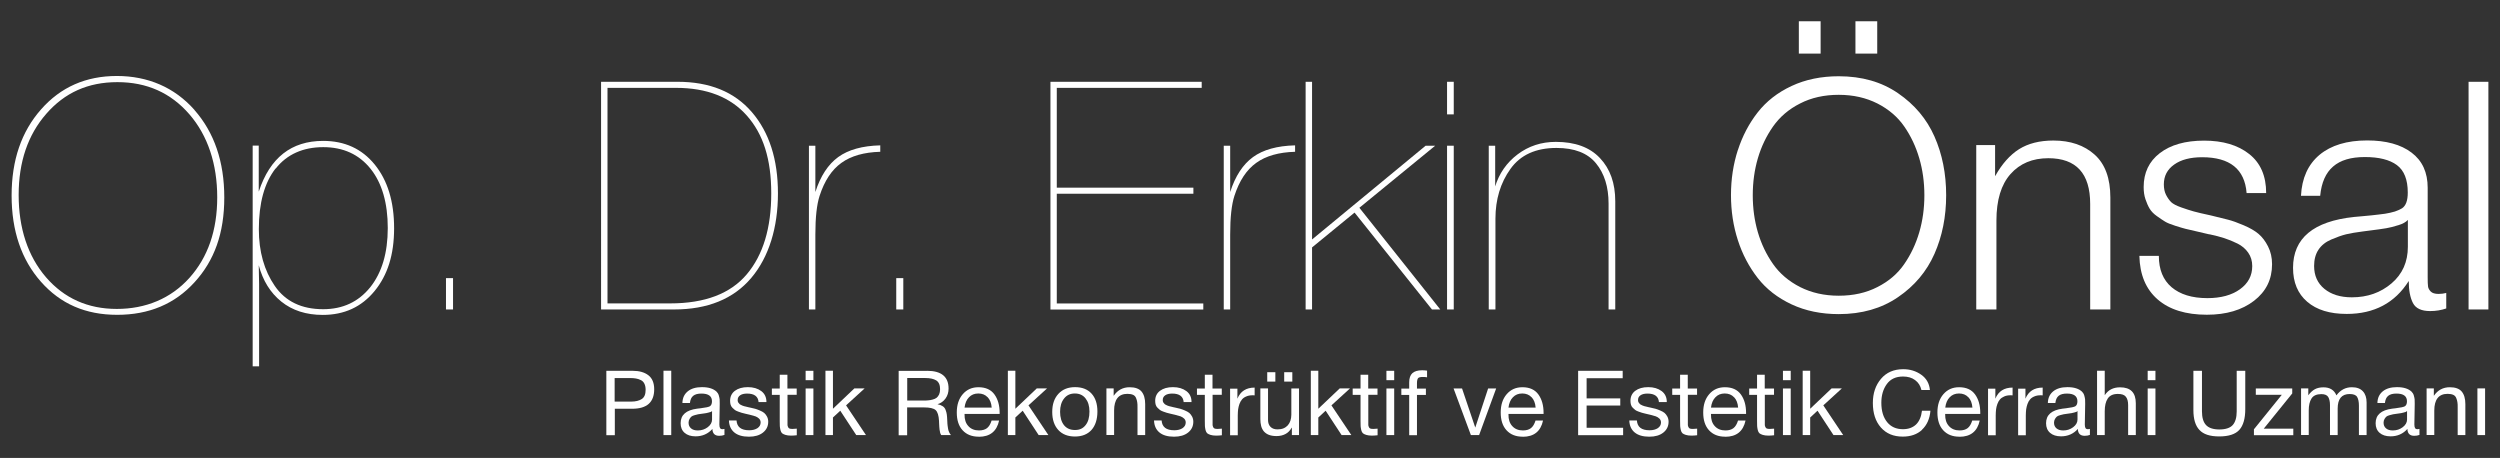 <?xml version="1.0" encoding="UTF-8"?>
<svg id="katman_1" data-name="katman 1" xmlns="http://www.w3.org/2000/svg" viewBox="0 0 280 51.29">
  <rect x="0" y="0" width="280" height="51.29" fill="#333333" stroke="none"/>
  <defs>
    <style>
      .cls-1 {
        fill: #fff;
      }
    </style>
  </defs>
  <g>
    <path class="cls-1" d="M21.77,12.31c2.23,2.53,3.35,5.8,3.35,9.81s-1.11,7.06-3.33,9.49c-2.22,2.44-5.11,3.65-8.67,3.65s-6.36-1.24-8.54-3.71-3.28-5.69-3.28-9.65,1.1-7.16,3.3-9.65c2.2-2.5,5.03-3.74,8.49-3.74s6.45,1.27,8.69,3.8ZM5.19,12.74c-2.07,2.36-3.1,5.4-3.1,9.1s1.02,6.84,3.06,9.21c2.04,2.36,4.69,3.55,7.93,3.55s6.05-1.16,8.13-3.47c2.08-2.32,3.12-5.33,3.12-9.03s-1.04-6.9-3.12-9.3-4.76-3.6-8.06-3.6-5.9,1.18-7.97,3.55Z"/>
    <path class="cls-1" d="M28.99,21.44c1.24-3.77,3.64-5.66,7.2-5.66,2.41,0,4.34.88,5.78,2.65,1.44,1.77,2.17,4.14,2.17,7.13s-.73,5.26-2.19,7.04c-1.46,1.78-3.39,2.67-5.8,2.67-1.86,0-3.41-.5-4.64-1.49-1.23-.99-2.07-2.35-2.53-4.07l.04,2.08v9.24h-.72v-24.72h.68v5.12ZM30.87,18.86c-1.25,1.6-1.88,3.87-1.88,6.81,0,2.51.6,4.63,1.79,6.36,1.19,1.73,3,2.6,5.41,2.6,2.2,0,3.95-.82,5.27-2.45,1.31-1.64,1.97-3.85,1.97-6.64s-.64-5.03-1.93-6.64c-1.29-1.61-3.06-2.42-5.3-2.42s-4.07.8-5.32,2.4Z"/>
    <path class="cls-1" d="M50.74,34.66h-.79v-3.51h.79v3.51Z"/>
    <path class="cls-1" d="M75.88,9.16c3.61,0,6.38,1.13,8.33,3.4s2.92,5.3,2.92,9.1-1,7.12-2.99,9.47c-1.99,2.35-4.88,3.53-8.65,3.53h-8.17V9.16h8.56ZM68.04,33.98h7.02c3.89,0,6.75-1.09,8.58-3.26s2.74-5.19,2.74-9.06-.91-6.66-2.74-8.72-4.47-3.1-7.93-3.1h-7.67v24.14Z"/>
    <path class="cls-1" d="M98.59,17c-1.81.05-3.27.46-4.35,1.24-1.09.78-1.9,2.01-2.45,3.71-.31.96-.47,2.4-.47,4.33v8.38h-.72v-18.34h.72v5.19c.57-1.79,1.43-3.1,2.56-3.92s2.7-1.26,4.71-1.31v.72Z"/>
    <path class="cls-1" d="M101.17,34.66h-.79v-3.51h.79v3.51Z"/>
    <path class="cls-1" d="M134.59,9.84h-16.23v11.18h15.3v.68h-15.3v12.29h16.41v.68h-17.12V9.16h16.94v.68Z"/>
    <path class="cls-1" d="M145.05,17c-1.81.05-3.27.46-4.35,1.24-1.09.78-1.9,2.01-2.45,3.71-.31.96-.47,2.4-.47,4.33v8.38h-.72v-18.34h.72v5.19c.57-1.79,1.43-3.1,2.56-3.92s2.7-1.26,4.71-1.31v.72Z"/>
    <path class="cls-1" d="M152.25,23.27l9.06,11.39h-.93l-8.67-10.85-4.76,3.9v6.95h-.72V9.16h.72v17.66l12.72-10.5h1.07l-8.49,6.95Z"/>
    <path class="cls-1" d="M162.82,12.81h-.75v-3.65h.75v3.65ZM162.82,34.66h-.75v-18.34h.75v18.34Z"/>
    <path class="cls-1" d="M167.44,20.94c.45-1.5,1.3-2.72,2.53-3.65s2.66-1.4,4.28-1.4c2.15,0,3.8.6,4.94,1.81,1.15,1.21,1.72,2.82,1.72,4.85v12.11h-.75v-11.86c0-1.86-.47-3.37-1.41-4.51-.94-1.15-2.42-1.72-4.42-1.72-2.32,0-4.04.78-5.16,2.35-1.12,1.56-1.68,3.42-1.68,5.57v10.17h-.75v-18.34h.72v4.62Z"/>
    <path class="cls-1" d="M194.64,16.82c.51-1.58,1.25-2.99,2.22-4.23.97-1.24,2.23-2.23,3.8-2.96,1.56-.73,3.33-1.09,5.28-1.09,2.58,0,4.79.63,6.64,1.9,1.85,1.27,3.21,2.88,4.08,4.85.87,1.97,1.31,4.16,1.31,6.57s-.44,4.6-1.31,6.57c-.87,1.97-2.23,3.59-4.08,4.85-1.85,1.27-4.07,1.9-6.64,1.9-1.96,0-3.72-.36-5.28-1.09s-2.83-1.71-3.8-2.96-1.71-2.65-2.22-4.23c-.51-1.58-.77-3.26-.77-5.05s.26-3.47.77-5.05ZM196.88,26.01c.38,1.3.95,2.49,1.7,3.56.75,1.07,1.76,1.93,3.03,2.58,1.27.64,2.71.97,4.33.97s3.07-.32,4.33-.97c1.27-.64,2.27-1.5,3.01-2.58.74-1.07,1.3-2.26,1.68-3.56.38-1.3.57-2.68.57-4.14s-.19-2.84-.57-4.14c-.38-1.3-.94-2.49-1.68-3.56-.74-1.07-1.74-1.93-3.01-2.58-1.27-.64-2.71-.97-4.33-.97s-3.07.32-4.33.97c-1.27.64-2.27,1.5-3.03,2.58-.75,1.07-1.32,2.26-1.7,3.56-.38,1.3-.57,2.68-.57,4.14s.19,2.84.57,4.14ZM201.47,6v-3.62h2.44v3.62h-2.44ZM207.81,6v-3.62h2.44v3.62h-2.44Z"/>
    <path class="cls-1" d="M223.46,19.72c.76-1.36,1.65-2.36,2.67-3.01,1.02-.64,2.3-.97,3.85-.97,1.91,0,3.45.53,4.62,1.58,1.17,1.05,1.76,2.65,1.76,4.8v12.54h-2.26v-11.82c0-3.41-1.56-5.12-4.69-5.12-1.77,0-3.18.59-4.23,1.77-1.05,1.18-1.58,2.92-1.58,5.21v9.96h-2.26v-18.41h2.11v3.47Z"/>
    <path class="cls-1" d="M251.62,21.62c-.21-2.67-1.87-4.01-4.98-4.01-1.31,0-2.36.27-3.13.82-.78.55-1.16,1.29-1.16,2.22,0,.45.08.85.25,1.18s.36.6.57.81c.21.2.59.4,1.13.59.54.19,1,.34,1.4.45.39.11,1.03.26,1.92.45.79.19,1.42.35,1.9.47.48.12,1.07.33,1.77.63.7.3,1.26.62,1.67.97s.76.81,1.06,1.4c.3.59.45,1.25.45,1.99,0,1.7-.67,3.06-2.02,4.1-1.35,1.04-3.11,1.56-5.28,1.56-2.36,0-4.2-.57-5.52-1.72s-1.99-2.77-2.04-4.87h2.18c0,1.53.48,2.7,1.43,3.51.96.81,2.29,1.22,4.01,1.22,1.5,0,2.72-.33,3.64-.99.92-.66,1.38-1.52,1.38-2.6,0-.57-.15-1.07-.45-1.5-.3-.43-.7-.77-1.2-1.02-.5-.25-1-.45-1.49-.61-.49-.16-1.01-.29-1.56-.41-.17-.02-.29-.05-.36-.07-.17-.05-.55-.14-1.15-.27-.6-.13-1.01-.23-1.25-.29-.24-.06-.62-.17-1.15-.34-.53-.17-.91-.32-1.15-.47-.24-.14-.54-.35-.91-.61-.37-.26-.64-.54-.82-.84s-.33-.65-.47-1.06-.2-.86-.2-1.36c0-1.6.6-2.87,1.81-3.8,1.21-.93,2.86-1.4,4.96-1.4s3.79.5,5.05,1.5c1.27,1,1.9,2.46,1.9,4.37h-2.19Z"/>
    <path class="cls-1" d="M273.97,34.55c-.55.19-1.15.29-1.79.29-.98,0-1.62-.3-1.93-.9s-.47-1.42-.47-2.47c-1.55,2.46-3.87,3.69-6.95,3.69-1.89,0-3.36-.45-4.42-1.36-1.06-.91-1.59-2.17-1.59-3.8,0-3.32,2.28-5.22,6.84-5.7.24-.02.57-.05,1-.09s.75-.07.95-.09.47-.05.79-.09c.32-.04.56-.07.72-.09.16-.02.35-.06.57-.11.23-.05.41-.1.54-.14.13-.05.27-.1.41-.16s.27-.13.39-.2c.43-.29.64-.87.64-1.76,0-1.46-.41-2.48-1.22-3.08s-2.01-.9-3.58-.9-2.74.35-3.56,1.06c-.82.7-1.31,1.8-1.45,3.28h-2.15c.1-1.98.79-3.51,2.08-4.59,1.29-1.07,3.07-1.61,5.34-1.61,2.1,0,3.76.45,4.96,1.36,1.21.91,1.81,2.22,1.81,3.94v10.03c0,.48.01.82.04,1.02.02.2.13.39.3.57.18.18.47.27.88.27.31,0,.6-.04.86-.11v1.72ZM268.61,25.22c-.49.16-.94.27-1.34.34-.41.07-1.1.17-2.08.29-.24.02-.42.05-.54.07-.76.1-1.39.2-1.88.32-.49.12-1.05.32-1.68.59-.63.27-1.11.66-1.43,1.15-.32.49-.48,1.09-.48,1.81,0,1.07.38,1.93,1.15,2.56s1.79.95,3.08.95c1.74,0,3.22-.52,4.44-1.56,1.22-1.04,1.83-2.41,1.83-4.1v-3.01c-.21.24-.57.44-1.06.59Z"/>
    <path class="cls-1" d="M278.7,34.66h-2.22V9.16h2.22v25.5Z"/>
  </g>
  <g>
    <path class="cls-1" d="M70.87,41.53c.74,0,1.32.17,1.75.5.43.33.65.86.65,1.57,0,1.45-.82,2.18-2.46,2.18h-1.95v2.96h-.95v-7.21h2.97ZM68.85,44.98h1.83c.51,0,.91-.1,1.2-.29.29-.19.43-.53.43-1.03,0-.28-.05-.51-.14-.69-.09-.18-.22-.32-.4-.4-.18-.09-.36-.15-.55-.18s-.41-.05-.68-.05h-1.7v2.63Z"/>
    <path class="cls-1" d="M75.18,48.73h-.87v-7.21h.87v7.21Z"/>
    <path class="cls-1" d="M81.14,48.71c-.18.07-.37.1-.59.1-.49,0-.75-.26-.76-.77-.49.55-1.12.83-1.89.83-.51,0-.92-.13-1.22-.39-.3-.26-.45-.62-.45-1.08,0-.93.62-1.47,1.85-1.63.08-.01.2-.03.35-.04.59-.07.95-.15,1.08-.23.16-.11.23-.29.23-.56,0-.57-.39-.86-1.18-.86-.4,0-.71.08-.92.25-.21.17-.33.44-.37.81h-.84c.01-.56.21-.99.6-1.31.38-.31.91-.47,1.59-.47.74,0,1.28.17,1.64.51.11.11.2.25.25.43.05.18.08.32.09.43,0,.11.01.28.01.5,0,.26,0,.64-.02,1.16-.01.52-.02.91-.02,1.16,0,.19.03.32.08.4.05.08.14.12.28.12.05,0,.12-.01.21-.03v.67ZM79.56,46.14c-.07.03-.15.06-.26.08-.1.02-.18.04-.21.05s-.13.02-.27.04-.22.03-.22.03c-.21.03-.35.05-.41.06-.06.01-.19.04-.36.09-.18.05-.31.1-.38.16-.07.06-.15.15-.22.27-.07.12-.11.26-.11.42,0,.27.09.48.28.64s.44.23.76.23c.41,0,.78-.12,1.1-.36.32-.24.49-.53.49-.86v-.95c-.06.05-.12.09-.19.12Z"/>
    <path class="cls-1" d="M84.96,45.03c-.05-.63-.48-.95-1.28-.95-.33,0-.59.06-.78.19-.19.13-.28.3-.28.52,0,.06,0,.12.02.18.01.06.04.11.08.15.04.04.07.08.1.12s.08.07.15.1c.07.03.12.06.16.08.04.02.1.04.2.07.1.02.17.04.21.05s.12.03.24.06c.12.03.19.04.23.05.25.05.44.1.56.13.12.03.3.1.52.19.22.09.39.19.5.28.11.1.22.23.31.4.09.17.14.37.14.58,0,.51-.2.91-.59,1.22s-.92.46-1.57.46c-.71,0-1.25-.16-1.63-.47s-.59-.76-.61-1.35h.85c.05.74.52,1.1,1.42,1.1.38,0,.69-.08.93-.24.23-.16.35-.37.35-.63,0-.18-.06-.32-.18-.44-.12-.11-.26-.2-.4-.25-.15-.05-.36-.11-.64-.18-.04,0-.07-.01-.09-.02-.06-.01-.19-.04-.39-.09-.2-.04-.34-.08-.43-.11-.09-.03-.21-.07-.38-.13-.17-.06-.29-.12-.37-.18-.08-.06-.17-.15-.27-.24-.1-.1-.17-.21-.21-.34-.04-.13-.06-.28-.06-.45,0-.47.18-.85.54-1.12s.84-.41,1.45-.41,1.11.15,1.5.44c.39.29.58.7.58,1.23h-.86Z"/>
    <path class="cls-1" d="M89.24,44.22h-1.04v3.05c0,.17,0,.28,0,.33,0,.05.02.13.06.22.03.09.09.15.17.18.08.03.2.04.34.04.13,0,.28-.01.47-.03v.74c-.24.03-.46.04-.66.04-.24,0-.45-.03-.61-.08s-.28-.11-.37-.18c-.08-.07-.15-.19-.19-.36s-.06-.32-.07-.44c0-.12-.01-.32-.01-.59v-2.91h-.88v-.71h.88v-1.55h.86v1.55h1.04v.71Z"/>
    <path class="cls-1" d="M91.1,42.58h-.87v-1.05h.87v1.05ZM91.1,48.73h-.87v-5.22h.87v5.22Z"/>
    <path class="cls-1" d="M94.76,45.4l2.23,3.33h-1.09l-1.79-2.73-.82.76v1.97h-.84v-7.21h.84v4.26l2.4-2.28h1.15l-2.07,1.89Z"/>
    <path class="cls-1" d="M103.82,41.53c1.61,0,2.42.66,2.42,1.99,0,.42-.11.79-.34,1.11-.23.32-.52.53-.9.64.24.05.44.13.59.23s.26.24.32.42c.07.18.11.34.13.49.02.14.04.35.05.63,0,.03,0,.09.01.2,0,.1.01.18.01.21s0,.1.02.2c.01.09.02.17.03.21,0,.05.02.11.03.19.01.08.03.15.05.2s.04.11.07.17.06.12.09.17c.03.05.07.1.11.14h-1.09c-.05-.07-.09-.15-.12-.25s-.05-.22-.07-.36c-.01-.14-.02-.25-.03-.33,0-.08-.01-.21-.02-.37,0-.16-.01-.25-.01-.27-.03-.61-.16-1.02-.38-1.22-.22-.2-.65-.3-1.3-.3h-1.89v3.12h-.95v-7.21h3.17ZM101.61,44.86h1.79c.22,0,.41,0,.56-.02.15-.01.32-.04.5-.09.18-.05.33-.11.44-.2.11-.09.2-.21.28-.37.07-.16.11-.36.11-.59,0-.49-.15-.81-.44-.99-.29-.17-.69-.26-1.2-.26h-2.04v2.52Z"/>
    <path class="cls-1" d="M109.62,48.91c-.77,0-1.37-.24-1.81-.72-.44-.48-.65-1.14-.65-1.99s.22-1.53.67-2.05,1.03-.78,1.76-.78c.8,0,1.4.27,1.79.81.39.54.58,1.23.58,2.06v.12h-3.93v.06c-.01.55.13.99.43,1.31.29.32.69.48,1.19.48.38,0,.68-.09.9-.26.22-.18.39-.46.51-.85h.84c-.26,1.21-1.02,1.82-2.28,1.82ZM110.61,44.49c-.26-.28-.61-.42-1.04-.42s-.77.14-1.04.42c-.28.28-.44.67-.5,1.16h3.04c-.04-.5-.19-.89-.46-1.17Z"/>
    <path class="cls-1" d="M115.19,45.4l2.23,3.33h-1.09l-1.79-2.73-.82.76v1.97h-.84v-7.21h.84v4.26l2.4-2.28h1.15l-2.07,1.89Z"/>
    <path class="cls-1" d="M122.25,44.08c.44.48.66,1.15.66,2.01s-.22,1.57-.66,2.06c-.44.49-1.06.74-1.85.74s-1.42-.24-1.87-.73c-.45-.49-.68-1.16-.68-2.02s.23-1.53.69-2.03c.46-.5,1.08-.75,1.87-.75s1.4.24,1.84.72ZM119.18,44.63c-.3.37-.45.87-.45,1.49s.15,1.14.44,1.5.7.54,1.23.54.9-.18,1.19-.55c.29-.36.43-.87.43-1.51s-.15-1.11-.44-1.48c-.29-.37-.69-.55-1.2-.55s-.91.19-1.2.56Z"/>
    <path class="cls-1" d="M124.74,44.32c.43-.63,1.03-.95,1.78-.95.61,0,1.06.16,1.33.48.27.32.41.79.41,1.41v3.47h-.86v-3.08c0-.26,0-.46-.03-.6-.02-.15-.06-.3-.13-.47s-.18-.29-.34-.36c-.16-.07-.37-.11-.63-.11-.99,0-1.49.63-1.49,1.88v2.73h-.86v-5.22h.81v.81Z"/>
    <path class="cls-1" d="M132.57,45.03c-.05-.63-.48-.95-1.28-.95-.33,0-.59.06-.78.19-.19.13-.28.3-.28.52,0,.06,0,.12.02.18.01.06.04.11.08.15.04.04.07.08.1.12s.08.07.15.1c.07.03.12.06.16.08.04.02.1.04.2.07.1.02.17.04.21.05s.12.03.24.06c.12.03.19.04.23.05.25.05.44.1.56.13.12.03.3.1.52.19.22.09.39.19.5.28.11.1.22.23.31.4.09.17.14.37.14.58,0,.51-.2.91-.59,1.22-.39.31-.92.46-1.57.46-.71,0-1.25-.16-1.63-.47s-.59-.76-.61-1.35h.85c.05.74.52,1.1,1.42,1.1.38,0,.69-.08.93-.24.23-.16.35-.37.35-.63,0-.18-.06-.32-.18-.44-.12-.11-.26-.2-.4-.25-.15-.05-.36-.11-.64-.18-.04,0-.07-.01-.09-.02-.06-.01-.19-.04-.39-.09-.2-.04-.34-.08-.43-.11-.09-.03-.21-.07-.38-.13-.17-.06-.29-.12-.37-.18-.08-.06-.17-.15-.27-.24-.1-.1-.17-.21-.21-.34-.04-.13-.06-.28-.06-.45,0-.47.18-.85.54-1.12s.84-.41,1.45-.41,1.11.15,1.5.44c.39.29.58.7.58,1.23h-.86Z"/>
    <path class="cls-1" d="M136.85,44.22h-1.04v3.05c0,.17,0,.28,0,.33,0,.05.02.13.06.22.03.09.09.15.17.18.08.03.2.04.34.04.13,0,.28-.01.47-.03v.74c-.24.03-.46.04-.66.04-.24,0-.45-.03-.61-.08s-.28-.11-.37-.18c-.08-.07-.15-.19-.19-.36s-.06-.32-.07-.44c0-.12-.01-.32-.01-.59v-2.91h-.88v-.71h.88v-1.55h.86v1.55h1.04v.71Z"/>
    <path class="cls-1" d="M140.53,44.28c-.06,0-.13-.01-.22-.01-.28,0-.52.04-.72.13-.2.08-.36.19-.48.33s-.21.3-.29.51c-.07.2-.12.4-.15.61-.02.2-.04.43-.04.69v2.21h-.86v-5.22h.82v1.12c.34-.83.99-1.24,1.93-1.24v.89Z"/>
    <path class="cls-1" d="M145.5,48.73h-.81v-.83h-.02c-.18.32-.41.56-.7.71-.28.15-.62.23-1,.23-.34,0-.63-.05-.86-.14s-.41-.22-.56-.39c-.14-.17-.24-.37-.3-.6-.06-.23-.09-.49-.09-.77v-3.44h.86v3.54c0,.32.09.58.28.77.19.19.45.28.78.28.26,0,.49-.04.68-.12s.35-.2.48-.34c.13-.15.22-.32.29-.52.06-.2.1-.42.1-.65v-2.95h.86v5.23ZM141.93,41.69h.91v1.05h-.91v-1.05ZM143.83,41.69h.91v1.05h-.91v-1.05Z"/>
    <path class="cls-1" d="M149.12,45.4l2.23,3.33h-1.09l-1.79-2.73-.82.76v1.97h-.84v-7.21h.84v4.26l2.4-2.28h1.15l-2.07,1.89Z"/>
    <path class="cls-1" d="M154.29,44.22h-1.04v3.05c0,.17,0,.28,0,.33,0,.05.02.13.06.22.03.09.09.15.17.18s.2.04.34.04c.13,0,.28-.01.47-.03v.74c-.24.03-.46.04-.66.04-.24,0-.45-.03-.61-.08-.16-.05-.29-.11-.37-.18-.08-.07-.15-.19-.19-.36s-.06-.32-.07-.44c0-.12-.01-.32-.01-.59v-2.91h-.88v-.71h.88v-1.55h.86v1.55h1.04v.71Z"/>
    <path class="cls-1" d="M156.15,42.58h-.87v-1.05h.87v1.05ZM156.15,48.73h-.87v-5.22h.87v5.22Z"/>
    <path class="cls-1" d="M159.84,42.26c-.15-.03-.31-.04-.48-.04-.27,0-.45.04-.53.13-.08.09-.13.28-.13.57v.6h1v.71h-1v4.51h-.87v-4.51h-.88v-.71h.88v-.7c0-.47.12-.81.36-1.03.24-.21.6-.32,1.08-.32.15,0,.33.01.56.04v.75Z"/>
    <path class="cls-1" d="M163.75,43.51l1.48,4.38,1.44-4.38h.9l-1.91,5.22h-.92l-1.94-5.22h.96Z"/>
    <path class="cls-1" d="M170.54,48.91c-.77,0-1.37-.24-1.81-.72-.44-.48-.65-1.14-.65-1.99s.22-1.53.67-2.05c.45-.52,1.03-.78,1.76-.78.8,0,1.4.27,1.79.81.39.54.58,1.23.58,2.06v.12h-3.93v.06c-.01.55.13.99.43,1.31.29.32.69.48,1.19.48.38,0,.68-.09.9-.26s.39-.46.51-.85h.84c-.26,1.21-1.02,1.82-2.28,1.82ZM171.53,44.49c-.26-.28-.61-.42-1.04-.42s-.77.14-1.04.42c-.28.28-.44.67-.5,1.16h3.04c-.04-.5-.19-.89-.46-1.17Z"/>
    <path class="cls-1" d="M181.74,42.36h-4.04v2.26h3.77v.8h-3.77v2.49h4.09v.83h-5.04v-7.21h4.99v.83Z"/>
    <path class="cls-1" d="M185.8,45.03c-.05-.63-.48-.95-1.28-.95-.33,0-.59.06-.78.19-.19.13-.28.3-.28.52,0,.06,0,.12.02.18s.04.11.08.15c.04.04.07.08.1.12s.08.07.15.1c.07.03.12.06.16.08s.1.04.2.07c.1.02.17.04.21.05s.12.03.24.06c.12.03.19.04.23.05.25.05.44.1.56.13.12.03.3.1.52.19.22.09.39.19.5.28.11.1.22.23.31.4.09.17.14.37.14.58,0,.51-.2.91-.59,1.22-.39.31-.92.46-1.57.46-.71,0-1.25-.16-1.63-.47s-.59-.76-.61-1.35h.85c.05.74.52,1.1,1.42,1.1.38,0,.69-.08.93-.24.23-.16.35-.37.35-.63,0-.18-.06-.32-.18-.44-.12-.11-.26-.2-.4-.25-.15-.05-.36-.11-.64-.18-.04,0-.07-.01-.09-.02-.06-.01-.19-.04-.39-.09-.2-.04-.34-.08-.43-.11-.09-.03-.21-.07-.38-.13-.17-.06-.29-.12-.37-.18-.08-.06-.17-.15-.27-.24s-.17-.21-.21-.34c-.04-.13-.06-.28-.06-.45,0-.47.18-.85.54-1.12s.84-.41,1.45-.41,1.11.15,1.5.44c.39.29.58.7.58,1.23h-.86Z"/>
    <path class="cls-1" d="M190.08,44.22h-1.04v3.05c0,.17,0,.28,0,.33,0,.05.02.13.06.22s.09.15.17.18c.08.03.2.04.34.04.13,0,.28-.01.47-.03v.74c-.24.03-.46.04-.66.04-.24,0-.45-.03-.61-.08s-.28-.11-.37-.18c-.08-.07-.15-.19-.19-.36s-.06-.32-.07-.44c0-.12-.01-.32-.01-.59v-2.91h-.88v-.71h.88v-1.55h.86v1.55h1.04v.71Z"/>
    <path class="cls-1" d="M193.22,48.91c-.77,0-1.37-.24-1.81-.72-.44-.48-.65-1.14-.65-1.99s.22-1.53.67-2.05c.45-.52,1.03-.78,1.76-.78.8,0,1.4.27,1.79.81.39.54.58,1.23.58,2.06v.12h-3.93v.06c-.01.55.13.99.43,1.31.29.32.69.48,1.19.48.38,0,.68-.09.9-.26s.39-.46.51-.85h.84c-.26,1.21-1.02,1.82-2.28,1.82ZM194.21,44.49c-.26-.28-.61-.42-1.04-.42s-.77.14-1.04.42c-.28.28-.44.67-.5,1.16h3.04c-.04-.5-.19-.89-.46-1.17Z"/>
    <path class="cls-1" d="M198.7,44.22h-1.04v3.05c0,.17,0,.28,0,.33,0,.05.02.13.06.22s.09.15.17.18c.08.03.2.04.34.04.13,0,.28-.01.47-.03v.74c-.24.03-.46.04-.66.04-.24,0-.45-.03-.61-.08s-.28-.11-.37-.18c-.08-.07-.15-.19-.19-.36s-.06-.32-.07-.44c0-.12-.01-.32-.01-.59v-2.91h-.88v-.71h.88v-1.55h.86v1.55h1.04v.71Z"/>
    <path class="cls-1" d="M200.56,42.58h-.87v-1.05h.87v1.05ZM200.56,48.73h-.87v-5.22h.87v5.22Z"/>
    <path class="cls-1" d="M204.21,45.4l2.23,3.33h-1.09l-1.79-2.73-.82.76v1.97h-.84v-7.21h.84v4.26l2.4-2.28h1.15l-2.07,1.89Z"/>
    <path class="cls-1" d="M215.27,48.14c-.55.51-1.27.76-2.17.76-1.03,0-1.84-.34-2.44-1.02-.6-.68-.9-1.59-.9-2.75,0-1.08.3-1.98.91-2.7s1.44-1.08,2.5-1.08c.76,0,1.43.21,2.01.62.58.41.9.98.97,1.71h-.95c-.11-.47-.34-.84-.71-1.11-.36-.27-.81-.4-1.35-.4-.8,0-1.41.28-1.82.85-.41.57-.61,1.26-.61,2.09,0,.92.22,1.64.65,2.17s1.02.79,1.77.79c.61,0,1.1-.18,1.47-.53.36-.35.58-.87.66-1.54h.95c-.08.91-.4,1.62-.95,2.13Z"/>
    <path class="cls-1" d="M219.45,48.91c-.77,0-1.37-.24-1.81-.72-.44-.48-.65-1.14-.65-1.99s.22-1.53.67-2.05c.45-.52,1.03-.78,1.76-.78.8,0,1.4.27,1.79.81.39.54.58,1.23.58,2.06v.12h-3.93v.06c-.01.55.13.99.43,1.31.29.32.69.48,1.19.48.38,0,.68-.09.9-.26s.39-.46.51-.85h.84c-.26,1.21-1.02,1.82-2.28,1.82ZM220.45,44.49c-.26-.28-.61-.42-1.04-.42s-.77.14-1.04.42c-.28.28-.44.67-.5,1.16h3.04c-.04-.5-.19-.89-.46-1.17Z"/>
    <path class="cls-1" d="M225.42,44.28c-.06,0-.13-.01-.22-.01-.28,0-.52.04-.72.13s-.36.19-.48.33c-.12.13-.21.3-.29.51s-.12.4-.15.61c-.02.2-.04.43-.04.69v2.21h-.86v-5.22h.82v1.12c.34-.83.99-1.24,1.93-1.24v.89Z"/>
    <path class="cls-1" d="M228.79,44.28c-.06,0-.13-.01-.22-.01-.28,0-.52.04-.72.13-.2.08-.36.19-.48.33-.12.13-.21.3-.29.51-.07.2-.12.4-.15.61-.02.2-.04.43-.04.69v2.21h-.86v-5.22h.82v1.12c.34-.83.99-1.24,1.93-1.24v.89Z"/>
    <path class="cls-1" d="M234.07,48.71c-.18.07-.37.1-.59.1-.49,0-.75-.26-.76-.77-.49.55-1.12.83-1.89.83-.51,0-.92-.13-1.22-.39-.3-.26-.45-.62-.45-1.08,0-.93.62-1.47,1.85-1.63.08-.01.2-.03.35-.04.59-.07.95-.15,1.08-.23.16-.11.23-.29.23-.56,0-.57-.39-.86-1.18-.86-.4,0-.71.08-.92.25-.21.17-.33.44-.37.81h-.84c.01-.56.21-.99.6-1.31.38-.31.91-.47,1.59-.47.74,0,1.28.17,1.64.51.11.11.2.25.25.43s.08.32.09.43c0,.11.01.28.01.5,0,.26,0,.64-.02,1.16-.01.52-.02.91-.02,1.16,0,.19.03.32.08.4.05.08.14.12.28.12.05,0,.13-.01.21-.03v.67ZM232.49,46.14c-.07.03-.15.06-.26.08-.1.02-.18.04-.21.05-.04.01-.13.02-.27.04s-.22.03-.22.03c-.21.03-.35.05-.41.06s-.19.04-.36.09c-.18.05-.31.1-.38.16s-.15.15-.22.27c-.07.12-.11.26-.11.42,0,.27.09.48.28.64s.44.23.76.23c.41,0,.78-.12,1.1-.36.32-.24.49-.53.49-.86v-.95c-.06.05-.12.09-.19.12Z"/>
    <path class="cls-1" d="M235.74,44.25c.38-.58.95-.87,1.71-.87,1.17,0,1.76.59,1.76,1.78v3.57h-.86v-3.37c0-.4-.08-.7-.25-.92s-.46-.32-.9-.32c-.53,0-.9.17-1.13.51s-.34.82-.34,1.45v2.65h-.86v-7.21h.86v2.72Z"/>
    <path class="cls-1" d="M241.41,42.58h-.87v-1.05h.87v1.05ZM241.41,48.73h-.87v-5.22h.87v5.22Z"/>
    <path class="cls-1" d="M246.62,41.53v4.54c0,.7.15,1.21.46,1.54.3.32.8.49,1.49.49s1.21-.17,1.5-.5c.29-.33.44-.84.44-1.53v-4.54h.96v4.29c0,1.05-.22,1.83-.66,2.32s-1.19.74-2.25.74-1.77-.24-2.22-.72c-.46-.48-.68-1.23-.68-2.24v-4.39h.96Z"/>
    <path class="cls-1" d="M256.72,44.08l-3.18,3.93h3.31v.73h-4.41v-.66l3.12-3.86h-2.91v-.71h4.08v.57Z"/>
    <path class="cls-1" d="M258.53,44.27c.23-.31.48-.54.74-.68.26-.14.58-.21.96-.21.71,0,1.2.3,1.45.9.45-.61,1.03-.91,1.73-.91.54,0,.95.15,1.23.45.28.3.42.72.42,1.26v3.65h-.86v-3.29c0-.43-.07-.76-.2-.98s-.41-.33-.84-.33c-.89,0-1.34.54-1.34,1.63v2.97h-.86v-3.35c0-.4-.07-.7-.2-.92-.13-.21-.39-.32-.76-.32-.53,0-.9.16-1.11.49-.21.33-.31.77-.31,1.33v2.76h-.86v-5.22h.81v.76Z"/>
    <path class="cls-1" d="M270.98,48.71c-.18.07-.37.1-.59.1-.49,0-.75-.26-.76-.77-.49.55-1.12.83-1.89.83-.51,0-.92-.13-1.22-.39-.3-.26-.45-.62-.45-1.08,0-.93.62-1.47,1.85-1.63.08-.01.2-.03.35-.04.59-.07.95-.15,1.08-.23.16-.11.23-.29.23-.56,0-.57-.39-.86-1.18-.86-.4,0-.71.08-.92.25-.21.17-.33.44-.37.81h-.84c.01-.56.21-.99.6-1.31.38-.31.91-.47,1.59-.47.74,0,1.28.17,1.64.51.11.11.2.25.25.43.05.18.08.32.09.43,0,.11.01.28.01.5,0,.26,0,.64-.02,1.16-.01.52-.02.91-.02,1.16,0,.19.03.32.08.4.05.08.14.12.28.12.05,0,.12-.01.21-.03v.67ZM269.4,46.14c-.07.03-.15.06-.26.08s-.18.04-.21.05-.13.02-.27.04-.22.03-.22.03c-.21.03-.35.05-.41.06-.06.01-.19.04-.36.09-.18.05-.31.1-.38.16s-.15.15-.22.27c-.07.12-.11.26-.11.42,0,.27.09.48.28.64s.44.23.76.23c.41,0,.78-.12,1.1-.36.32-.24.49-.53.49-.86v-.95c-.06.05-.13.09-.19.12Z"/>
    <path class="cls-1" d="M272.6,44.32c.43-.63,1.03-.95,1.78-.95.61,0,1.06.16,1.33.48.27.32.41.79.41,1.41v3.47h-.86v-3.08c0-.26,0-.46-.03-.6-.02-.15-.06-.3-.13-.47-.07-.17-.18-.29-.34-.36-.16-.07-.37-.11-.63-.11-.99,0-1.49.63-1.49,1.88v2.73h-.86v-5.22h.81v.81Z"/>
    <path class="cls-1" d="M277.47,48.73v-5.23h.86v5.23h-.86Z"/>
  </g>
</svg>